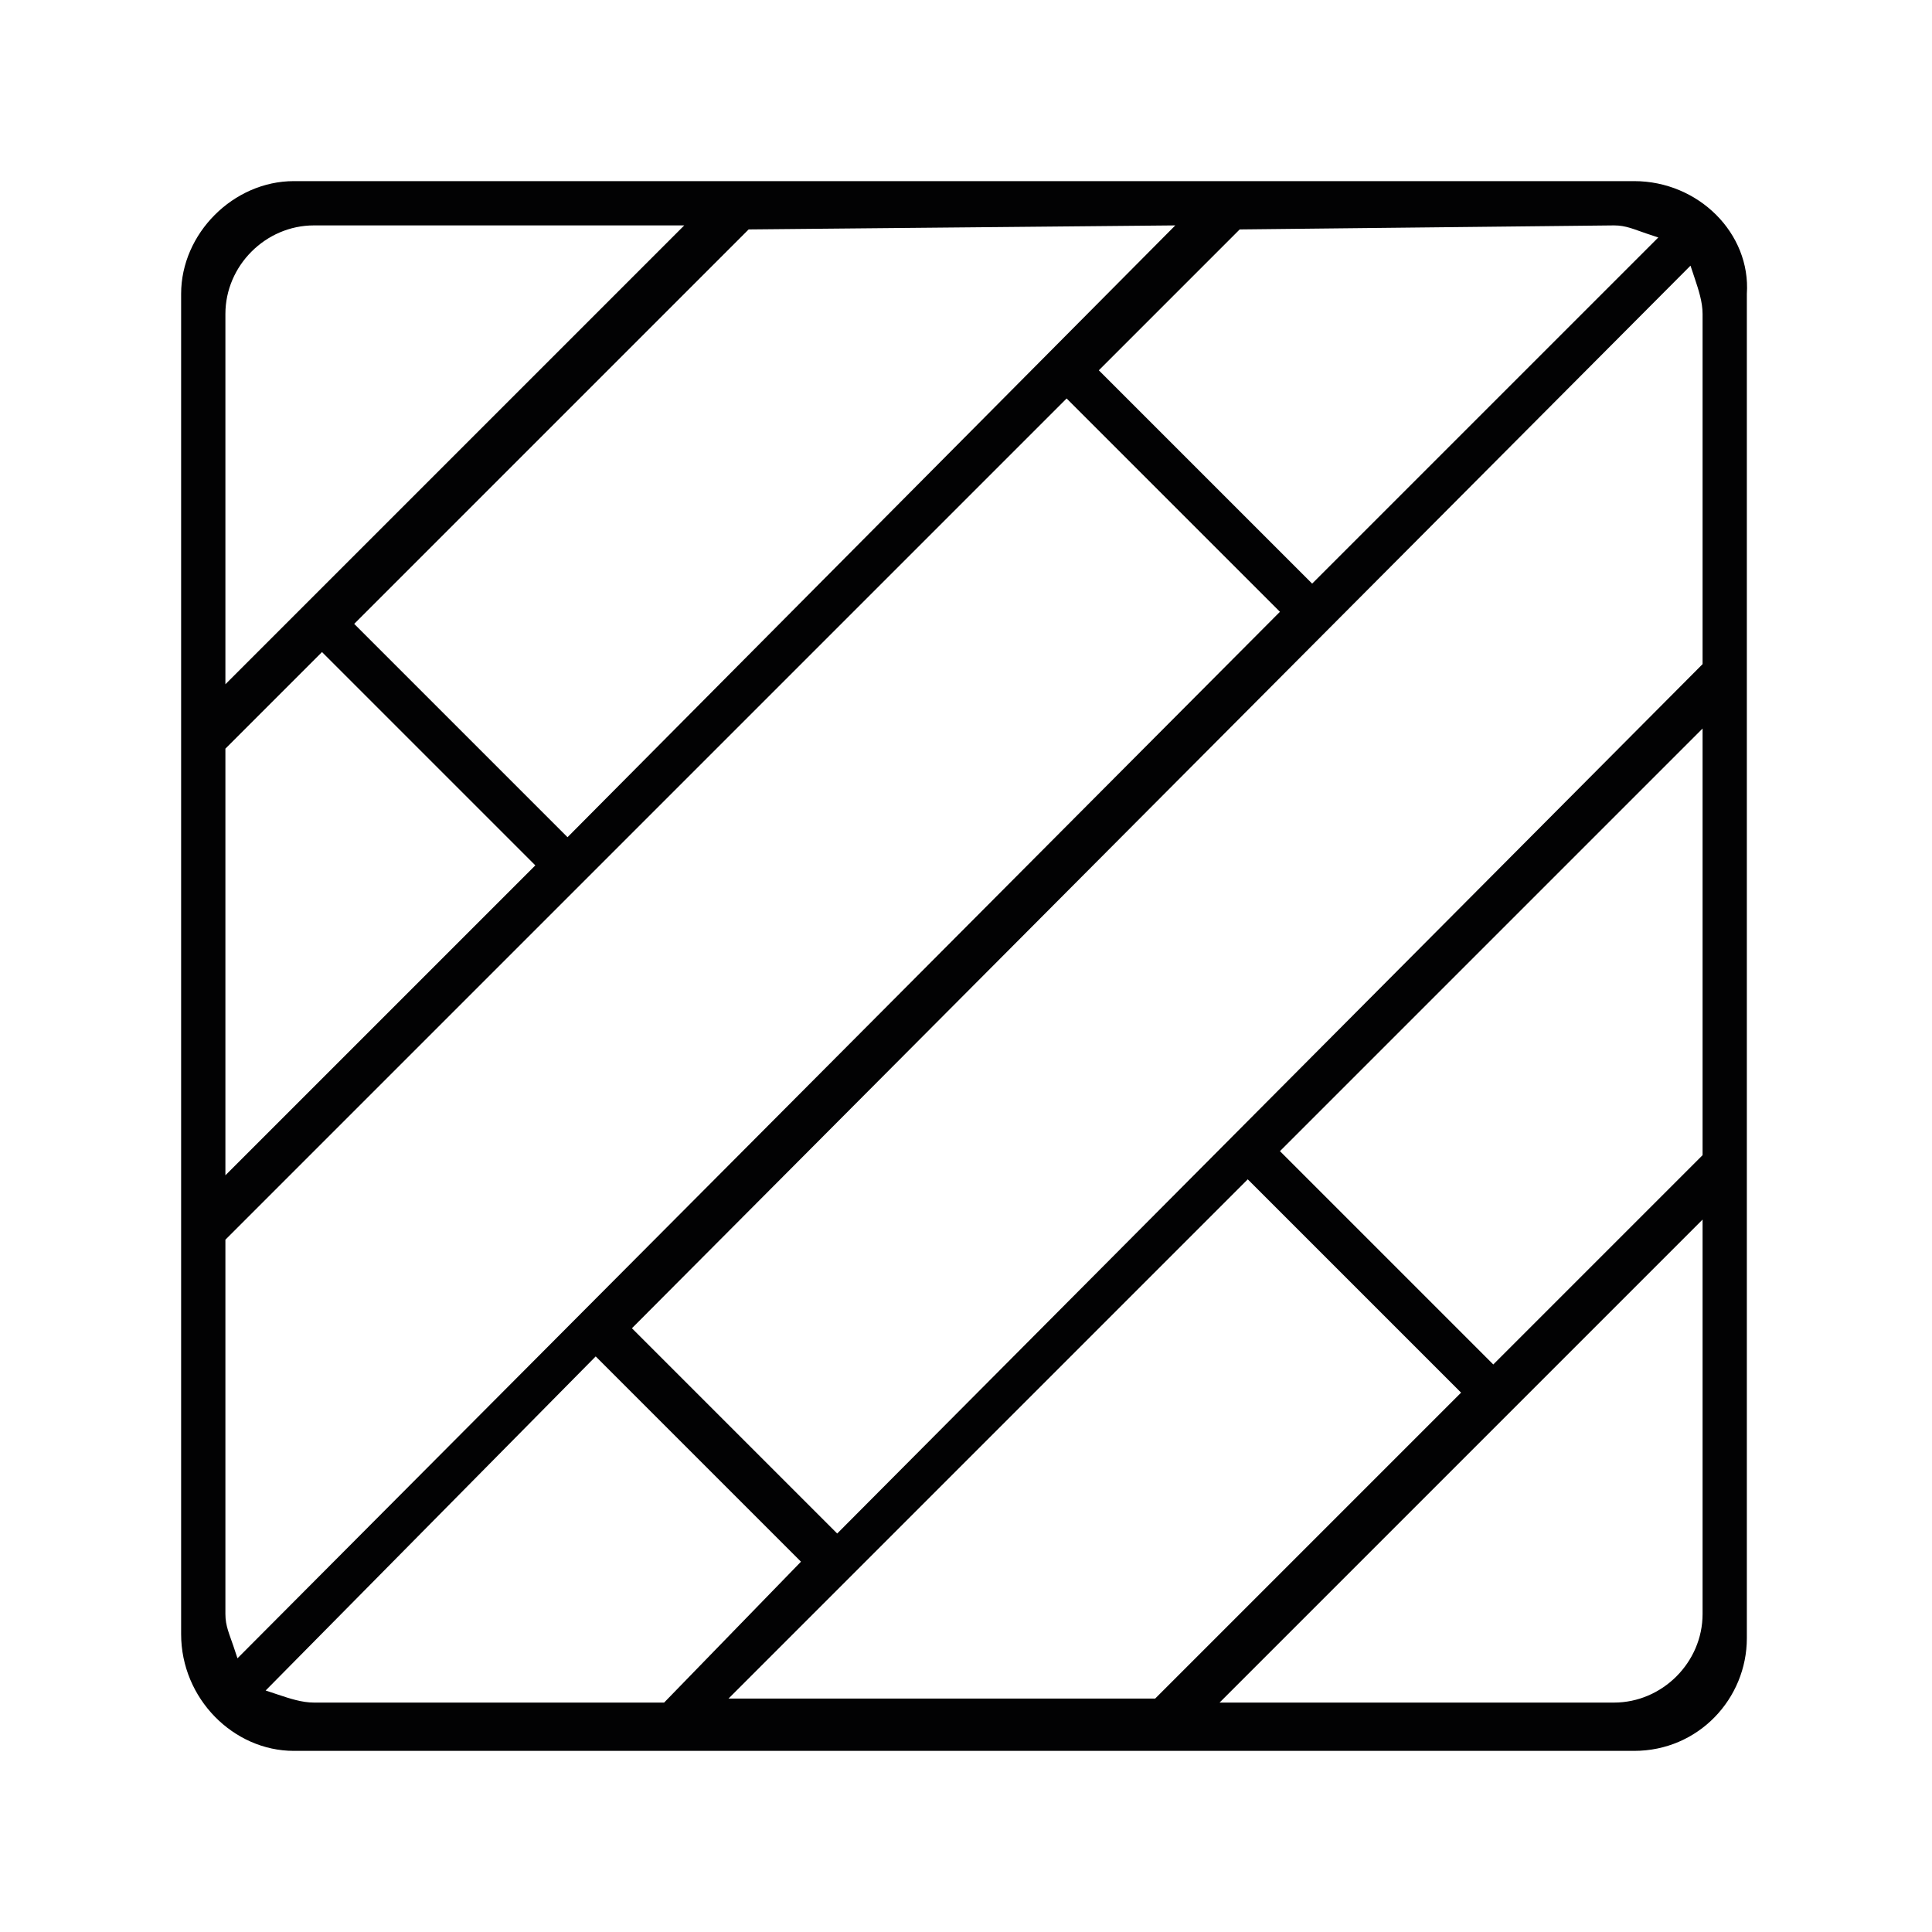 <?xml version="1.0" encoding="utf-8"?>
<!-- Generator: Adobe Illustrator 25.4.1, SVG Export Plug-In . SVG Version: 6.00 Build 0)  -->
<svg version="1.1" id="Warstwa_1" xmlns="http://www.w3.org/2000/svg" xmlns:xlink="http://www.w3.org/1999/xlink" x="0px" y="0px"
	 viewBox="0 0 48 48" style="enable-background:new 0 0 48 48;" xml:space="preserve">
<style type="text/css">
	.st0{fill:#020203;}
</style>
<path class="st0" d="M4.5,40.6c0,1.6,1.3,2.9,2.8,2.9h33.3c1.6,0,2.8-1.3,2.8-2.8V7.3c0.1-1.5-1.2-2.8-2.8-2.8H7.3
	c-1.5,0-2.8,1.3-2.8,2.8V40.6z M7.8,42.3c-0.3,0-0.6-0.1-0.9-0.2L6.6,42l8.2-8.3l5.1,5.1l-3.4,3.5H7.8z M18,42.3l13-13l5.3,5.3
	l-7.6,7.6H18V42.3z M42.3,40.1c0,1.2-1,2.2-2.2,2.2h-9.8l12-12V40.1z M42.3,28.7l-5.2,5.2l-5.3-5.3l10.5-10.5V28.7z M42.1,6.9
	c0.1,0.3,0.2,0.6,0.2,0.9v8.7L20.8,38.1L15.7,33l0.1-0.1L42,6.6L42.1,6.9z M40.1,5.6c0.3,0,0.5,0.1,0.8,0.2l0.3,0.1l-8.6,8.6
	l-5.3-5.3l3.5-3.5L40.1,5.6L40.1,5.6z M29.2,5.6L14.1,20.8l-5.3-5.3l9.8-9.8L29.2,5.6L29.2,5.6z M5.6,7.8c0-1.2,1-2.2,2.2-2.2H17
	L5.6,17V7.8z M5.6,18.6L8,16.2l5.3,5.3l-7.7,7.7C5.6,29.2,5.6,18.6,5.6,18.6z M5.6,30.8L26.5,9.9l5.3,5.3l-0.1,0.1L5.9,41.2
	l-0.1-0.3c-0.1-0.3-0.2-0.5-0.2-0.8C5.6,40.1,5.6,30.8,5.6,30.8z"/>
</svg>
